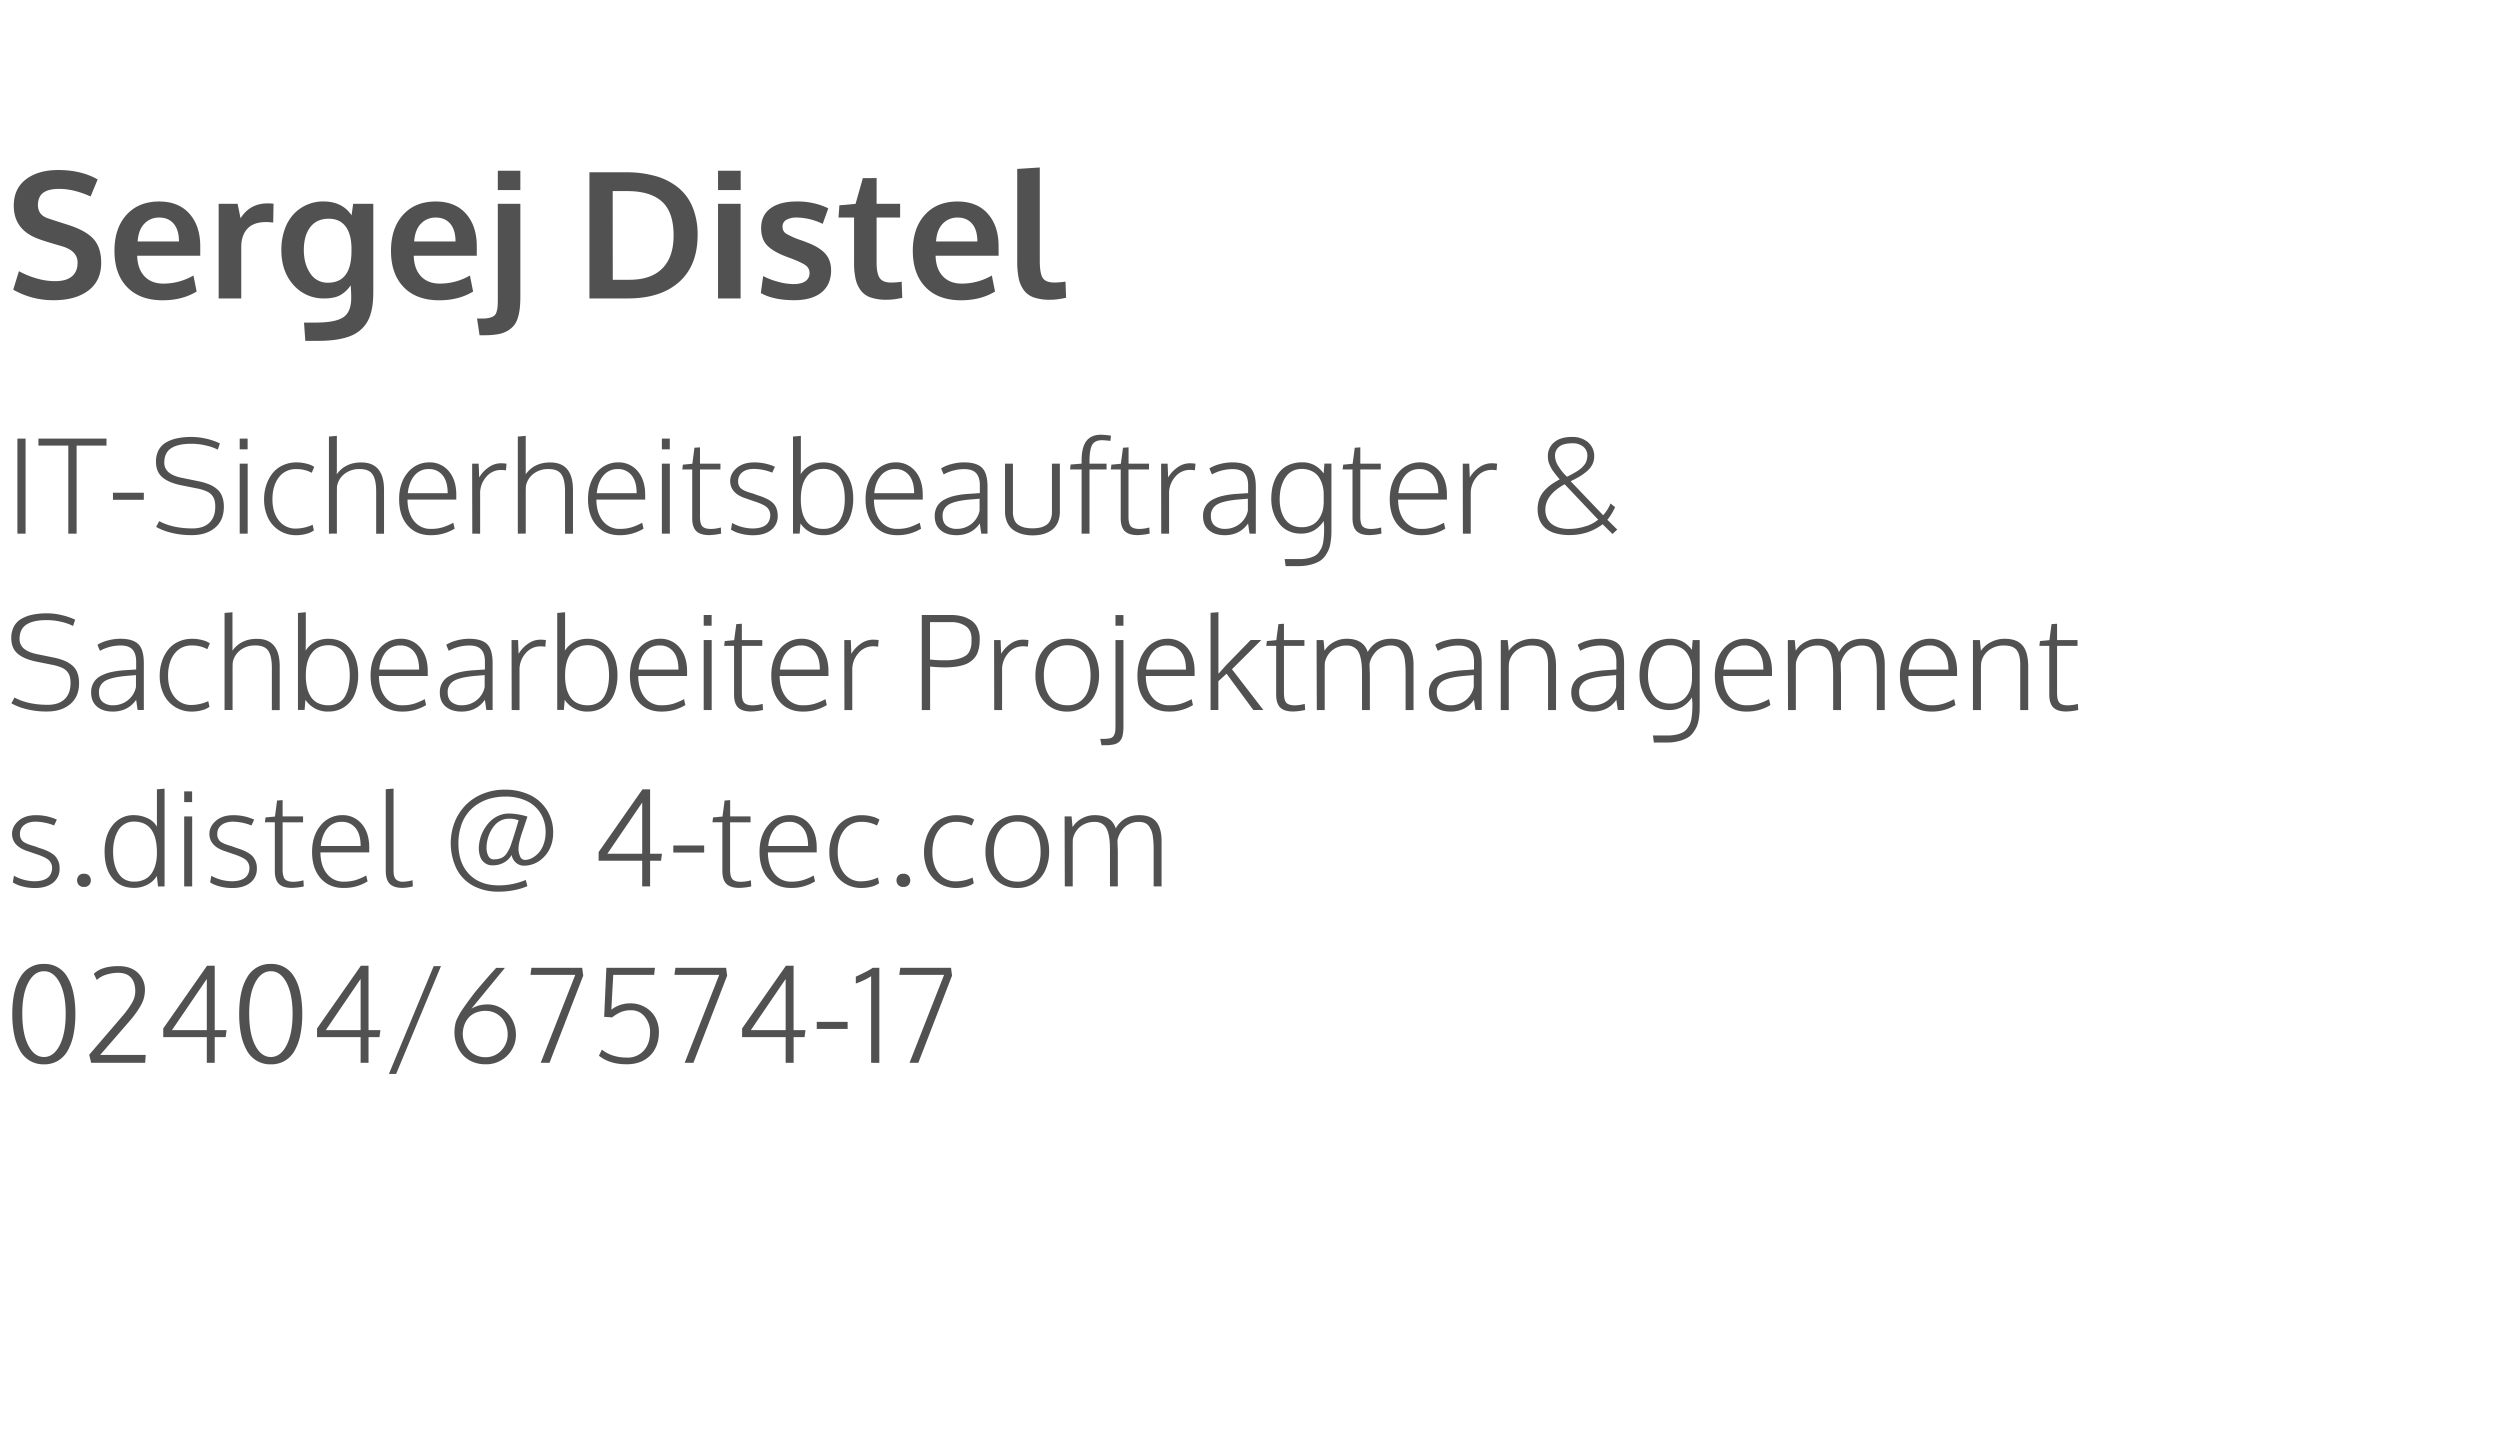 <svg id="Ebene_1" data-name="Ebene 1" xmlns="http://www.w3.org/2000/svg" viewBox="0 0 1700.79 980.79"><defs><style>.cls-1{fill:#515151;}</style></defs><title>4tec_SD_Beschreibung</title><path class="cls-1" d="M36.79,204.23A54.42,54.42,0,0,1,9,197.08l3.87-12.6a57.89,57.89,0,0,0,12,4.92,45.24,45.24,0,0,0,12.63,1.88q7.56,0,11.42-3.25t3.87-9.35q0-8.09-10.78-11.19l-4.28-1.26c-2.34-.68-4.54-1.35-6.59-2s-3.53-1.15-4.43-1.5Q9.37,156.65,9.37,140q0-11.67,8.29-18t22-6.33q15.53,0,26.78,6.39l-4.8,11.6q-11.49-5.16-21.33-5.16-7.1,0-10.7,2.49t-3.83,8.29q0,7.15,7.09,9.32c.93.35,3.24,1.11,6.91,2.29l7.15,2.28q11.77,3.87,16.84,9.61t5.07,16q0,12.24-8.67,18.83T36.79,204.23Z"/><path class="cls-1" d="M110.68,204.29q-15.53,0-24.17-8.94t-8.64-24.7q0-15.35,8.14-24.43t22.21-9.14q13.29,0,20.65,8.32t7.36,22.09c0,.66,0,1.74,0,3.22s0,2.58,0,3.28H93.33q.24,9,5,14t13,4.95a40.62,40.62,0,0,0,20.28-5.51l2.17,10.9Q124,204.28,110.68,204.29Zm-17.05-40h28.12q0-7.84-3.57-12.07t-9.9-4.21a13.5,13.5,0,0,0-10,4.1Q94.21,156.24,93.63,164.32Z"/><path class="cls-1" d="M148.76,203.05V138.66h12.89l2,9.84Q170,138.38,182,138.37a30.12,30.12,0,0,1,4.1.23l-.24,12.83a33.28,33.28,0,0,0-4.86-.35q-8.49,0-12.68,4.51t-4.19,12.54v34.92Z"/><path class="cls-1" d="M207.71,231.88l-.88-12.42h7.79q13.55,0,18.93-3.6t5.39-13.22q0-3.91-.35-8.49a28.77,28.77,0,0,1-2.9,3.48,21.08,21.08,0,0,1-3.46,2.73,15.61,15.61,0,0,1-5,2,29.18,29.18,0,0,1-6.59.67,26.94,26.94,0,0,1-21-9.19q-8.24-9.21-8.23-23.74A41.28,41.28,0,0,1,193.71,156a29.17,29.17,0,0,1,6.21-10.46,27.31,27.31,0,0,1,20-8.49q12.94,0,19.27,9.43l1.06-7.85h13.71v59.82a72.39,72.39,0,0,1-.47,8.65,38,38,0,0,1-1.64,7.38,22.61,22.61,0,0,1-3.08,6.18A22.85,22.85,0,0,1,244,225.5a25.19,25.19,0,0,1-6.77,3.54,47.18,47.18,0,0,1-9.05,2.11,82.89,82.89,0,0,1-11.6.73Zm15.41-39.55q15.88,0,16-21.27v-2.22q-.1-9.56-4-14.77t-11.31-5.27q-8.43,0-12.77,5.77t-4.34,15.55q0,9.44,4.37,15.83A13.76,13.76,0,0,0,223.12,192.33Z"/><path class="cls-1" d="M298.82,204.29q-15.52,0-24.17-8.94T266,170.65q0-15.35,8.14-24.43t22.21-9.14q13.31,0,20.66,8.32t7.35,22.09c0,.66,0,1.74,0,3.22s0,2.58,0,3.28H281.48q.22,9,4.95,14t13,4.95a40.59,40.59,0,0,0,20.27-5.51l2.17,10.9Q312.17,204.28,298.82,204.29Zm-17.05-40H309.9q0-7.84-3.58-12.07t-9.9-4.21a13.5,13.5,0,0,0-10,4.1Q282.35,156.24,281.77,164.32Z"/><path class="cls-1" d="M326.24,228.07l-1.69-11.36h3.39a21.82,21.82,0,0,0,4.81-.44,10.23,10.23,0,0,0,3.1-1.23,4.64,4.64,0,0,0,1.82-2.43,15.74,15.74,0,0,0,.79-3.55,48.43,48.43,0,0,0,.21-5.07V138.66H354v62.87a77.84,77.84,0,0,1-.38,8.26,34.68,34.68,0,0,1-1.38,6.59,15,15,0,0,1-2.72,5.19,16.38,16.38,0,0,1-4.43,3.6,19.81,19.81,0,0,1-6.5,2.23,51.7,51.7,0,0,1-8.91.67Zm12.43-98.78V116.16H354v13.13Z"/><path class="cls-1" d="M401,203.05V117.21H425.8A72.43,72.43,0,0,1,446,119.79a43,43,0,0,1,15.32,7.77,33.44,33.44,0,0,1,9.85,13.36,48.6,48.6,0,0,1,3.43,18.89q0,20.81-12.54,32t-34.75,11.22Zm15.88-12.71H428.2q14.7,0,22.38-7.71t7.68-22.47q0-15.81-7.91-23T426.5,130h-9.67Z"/><path class="cls-1" d="M488.49,129.29V116.16H503.9v13.13Zm0,73.76V138.66h15.35v64.39Z"/><path class="cls-1" d="M540.4,204.23q-14.24,0-22.79-4.87l1.58-11.54A47.05,47.05,0,0,0,529,191.6a40.88,40.88,0,0,0,10.9,1.67q5.09,0,7.94-1.9a6.46,6.46,0,0,0,2.9-5.6,6.16,6.16,0,0,0-2.67-5.27q-2.67-1.94-10.17-4.81c-1.72-.62-2.83-1-3.34-1.23q-8.9-3.45-12.83-7.7c-2.62-2.84-3.92-6.67-3.92-11.52q0-8.79,6.35-13.47t17.73-4.69a48,48,0,0,1,21.62,4.63l-3.81,10.6A41.58,41.58,0,0,0,542.22,148a14.14,14.14,0,0,0-7.24,1.55,5.13,5.13,0,0,0-2.6,4.71A5.28,5.28,0,0,0,534.9,159a54.35,54.35,0,0,0,9.84,4.37c.16,0,.66.21,1.52.53s1.53.56,2,.76q8.84,3.23,13,7.7T565.42,184q-.06,9.68-6.56,14.94T540.4,204.23Z"/><path class="cls-1" d="M603.28,203.93a32.84,32.84,0,0,1-10.93-1.55,14.09,14.09,0,0,1-6.83-4.89,20.8,20.8,0,0,1-3.48-7.88,51.54,51.54,0,0,1-1-11.22V148H570.46l.59-8.32,11-1L587,121.2l9.37-.06v17.52h16V148h-16v30.7q0,7.32,2.11,10.43c1.41,2.07,4,3.1,7.79,3.1a47.18,47.18,0,0,0,7.15-.58l.41,11c-.08,0-.55.09-1.43.27l-2.52.47c-.8.13-1.83.26-3.08.38S604.37,203.93,603.28,203.93Z"/><path class="cls-1" d="M653.84,204.29q-15.52,0-24.17-8.94T621,170.65q0-15.35,8.14-24.43t22.21-9.14q13.3,0,20.66,8.32t7.35,22.09c0,.66,0,1.74,0,3.22s0,2.58,0,3.28H636.5q.22,9,5,14t13,4.95a40.59,40.59,0,0,0,20.27-5.51l2.17,10.9Q667.2,204.28,653.84,204.29Zm-17.05-40h28.13q0-7.84-3.58-12.07t-9.9-4.21a13.5,13.5,0,0,0-10,4.1Q637.37,156.24,636.79,164.32Z"/><path class="cls-1" d="M714.43,203.93a33.06,33.06,0,0,1-11-1.55,14.2,14.2,0,0,1-6.88-4.95,20.66,20.66,0,0,1-3.52-8.09,57.63,57.63,0,0,1-1-11.66V114.93l15.35-1v63.46q0,8.67,2.05,11.75t8,3.07a54.46,54.46,0,0,0,7.44-.64l.41,11-1.44.29c-.92.2-1.79.36-2.63.5s-1.91.27-3.2.41S715.52,203.93,714.43,203.93Z"/><path class="cls-1" d="M11.84,363.05V298.39H17.4v64.66Z"/><path class="cls-1" d="M46.47,363.05V303.17H26.14v-4.78H72.46v4.78H52.12v59.88Z"/><path class="cls-1" d="M76.85,340V335.2h21V340Z"/><path class="cls-1" d="M130.52,364.05A55.09,55.09,0,0,1,116,362.32a40.13,40.13,0,0,1-9.78-3.83l2.08-3.95q9.18,4.95,22.69,4.95,7.42,0,11.45-3.87t4-10.9a17.15,17.15,0,0,0-.48-4.39,9.25,9.25,0,0,0-1.78-3.41,9.9,9.9,0,0,0-3.8-2.74,31.16,31.16,0,0,0-6.37-1.89l-10.43-2.09q-8.73-1.74-13.1-5.47c-2.91-2.5-4.37-6-4.37-10.65a16.37,16.37,0,0,1,1.74-7.76,13.23,13.23,0,0,1,5-5.24,25.14,25.14,0,0,1,7.6-2.88,46.47,46.47,0,0,1,9.85-.94,46.34,46.34,0,0,1,19.29,4.39l-1.43,4.26a32.94,32.94,0,0,0-7.59-2.72,42,42,0,0,0-10.4-1.28q-9.18,0-13.78,3.06t-4.61,9.67a8.28,8.28,0,0,0,2.92,6.63q2.91,2.5,8.6,3.72L135,327.38a40.82,40.82,0,0,1,7.36,2.17,19.85,19.85,0,0,1,5.35,3.26,12.06,12.06,0,0,1,3.45,5,19.79,19.79,0,0,1,1.13,7.07q0,9.12-6,14.16T130.52,364.05Z"/><path class="cls-1" d="M163.07,305.69v-7.3h5.39v7.3Zm0,57.36V315.43h5.43v47.62Z"/><path class="cls-1" d="M201.7,364.1a21.12,21.12,0,0,1-12-3.39,20.76,20.76,0,0,1-7.56-8.85,29,29,0,0,1-2.48-12.14,30.71,30.71,0,0,1,1.48-9.65,26,26,0,0,1,4.19-8,19,19,0,0,1,7-5.49,22,22,0,0,1,9.54-2,26.3,26.3,0,0,1,6.84.91,14.79,14.79,0,0,1,5.06,2.17l-1.69,4a21.29,21.29,0,0,0-10.6-2.52,14.09,14.09,0,0,0-11.78,5.63q-4.35,5.63-4.35,14.93,0,8.91,4.33,14.4a14.18,14.18,0,0,0,11.8,5.5A28.24,28.24,0,0,0,212.7,357l.82,3.87a15,15,0,0,1-5.3,2.37A25.54,25.54,0,0,1,201.7,364.1Z"/><path class="cls-1" d="M223.78,363.05V297l5.39-.48v24a2.15,2.15,0,0,1,0,.39,2.42,2.42,0,0,0-.05.48c0,.29,0,.72-.06,1.3q5.82-8.08,16.68-8.08,15.53,0,15.52,18.73v29.76h-5.35V334.33q0-8-2.47-11.62t-8.74-3.59a16.08,16.08,0,0,0-10.34,3.28,13.69,13.69,0,0,0-5.09,8.45c-.05,1.16-.08,2.89-.08,5.17v27Z"/><path class="cls-1" d="M293,364.1q-9.87,0-15.67-6.61t-5.8-17.9q0-10.9,5.67-17.86a18.65,18.65,0,0,1,14.67-7.17,16.8,16.8,0,0,1,13.47,6q5.08,6,5.08,16.08c0,.26,0,.79,0,1.59s0,1.35,0,1.67H277.23q.09,9.18,4.43,14.54a14,14,0,0,0,11.48,5.37,27,27,0,0,0,8.08-1.09,41.47,41.47,0,0,0,7.17-3.09l.91,4.05A30.53,30.53,0,0,1,293,364.1Zm-15.56-28.55h27.12q0-8-3.44-12.19a11.46,11.46,0,0,0-9.43-4.24,12.14,12.14,0,0,0-9.82,4.52Q278.15,328.16,277.45,335.55Z"/><path class="cls-1" d="M321.3,363.05q-.09-41.93-.09-47.62h4.43l.35,9.38a22,22,0,0,1,6.52-6.95,14.41,14.41,0,0,1,8.26-2.69,26.41,26.41,0,0,1,3.82.3L344.2,320a19.43,19.43,0,0,0-3.3-.27,12.9,12.9,0,0,0-10.15,4.76,16.71,16.71,0,0,0-4.11,11.28v27.33Z"/><path class="cls-1" d="M352.28,363.05V297l5.39-.48v24a2.15,2.15,0,0,1,0,.39,2.42,2.42,0,0,0,0,.48c0,.29,0,.72-.06,1.3q5.82-8.08,16.69-8.08,15.51,0,15.51,18.73v29.76H384.4V334.33q0-8-2.48-11.62t-8.74-3.59a16.08,16.08,0,0,0-10.34,3.28,13.63,13.63,0,0,0-5.08,8.45c-.06,1.16-.09,2.89-.09,5.17v27Z"/><path class="cls-1" d="M421.51,364.1q-9.87,0-15.67-6.61t-5.8-17.9q0-10.9,5.67-17.86a18.65,18.65,0,0,1,14.67-7.17,16.8,16.8,0,0,1,13.47,6q5.08,6,5.08,16.08c0,.26,0,.79,0,1.59s0,1.35,0,1.67H405.73q.09,9.18,4.44,14.54a14,14,0,0,0,11.47,5.37,27,27,0,0,0,8.08-1.09,41.47,41.47,0,0,0,7.17-3.09l.91,4.05A30.51,30.51,0,0,1,421.51,364.1ZM406,335.55h27.12q0-8-3.44-12.19a11.45,11.45,0,0,0-9.43-4.24,12.14,12.14,0,0,0-9.82,4.52Q406.65,328.16,406,335.55Z"/><path class="cls-1" d="M450.28,305.69v-7.3h5.39v7.3Zm0,57.36V315.43h5.43v47.62Z"/><path class="cls-1" d="M482.48,364.05q-6,0-8.78-2.71t-2.78-8.85V319.38h-6.74l.39-3.26,6.44-.61,1.43-10.91,3.78-.26v11.09h13.91v3.95H476.22v32q0,5.06,1.65,6.76t5.83,1.72a28.41,28.41,0,0,0,6.69-1l.21,4.17A44.41,44.41,0,0,1,482.48,364.05Z"/><path class="cls-1" d="M512.33,364.14a32,32,0,0,1-8.64-1.13,22.48,22.48,0,0,1-6.39-2.69l.78-4.52a29.74,29.74,0,0,0,13.73,3.73q11.77,0,12.21-8.73a7.28,7.28,0,0,0-2.36-5.74q-2.37-2.08-9.5-4.34L508,339.28q-11.17-3.39-11.25-12,0-5,4.41-8.85t11.93-3.84a34.2,34.2,0,0,1,14.12,2.95l-1.83,4A35.41,35.41,0,0,0,513,319c-3.37,0-6,.75-7.94,2.26a7.34,7.34,0,0,0-2.89,6.08,6.34,6.34,0,0,0,1.89,4.94c1.27,1.14,3.76,2.23,7.5,3.28.41.11,1.15.37,2.24.78l1.8.65q7.51,2.31,10.5,5.45t3,8.59a11.75,11.75,0,0,1-4.67,9.69Q519.86,364.15,512.33,364.14Z"/><path class="cls-1" d="M560,364.1a18.06,18.06,0,0,1-15.42-8l-.57,6.9h-4.52V297l5.35-.48v16c0,4.9,0,8.28-.13,10.13a16.67,16.67,0,0,1,6.75-6.08,19.21,19.21,0,0,1,8.54-2q9.64,0,15.06,6.88t5.41,17.76A34.19,34.19,0,0,1,578.19,352,18.73,18.73,0,0,1,560,364.1Zm.26-4.3a13.49,13.49,0,0,0,6.93-1.72,11.72,11.72,0,0,0,4.52-4.69A24,24,0,0,0,574,347a36.71,36.71,0,0,0,.71-7.49,41.44,41.44,0,0,0-.41-6.06,24.78,24.78,0,0,0-1.48-5.57,16.81,16.81,0,0,0-2.65-4.63,11.46,11.46,0,0,0-4.13-3.08,13.68,13.68,0,0,0-5.8-1.17q-7.51,0-11.49,5.41t-3.93,15.36a35.89,35.89,0,0,0,.84,8.15,19.46,19.46,0,0,0,2.65,6.3,11.94,11.94,0,0,0,4.81,4.17A16.15,16.15,0,0,0,560.22,359.8Z"/><path class="cls-1" d="M610.33,364.1q-9.87,0-15.67-6.61t-5.8-17.9q0-10.9,5.67-17.86a18.65,18.65,0,0,1,14.67-7.17,16.8,16.8,0,0,1,13.47,6q5.08,6,5.09,16.08,0,.39,0,1.59c0,.8,0,1.35,0,1.67H594.55q.09,9.18,4.44,14.54a14,14,0,0,0,11.47,5.37,27,27,0,0,0,8.08-1.09,41.47,41.47,0,0,0,7.17-3.09l.92,4.05A30.57,30.57,0,0,1,610.33,364.1Zm-15.56-28.55h27.12q0-8-3.43-12.19a11.48,11.48,0,0,0-9.43-4.24,12.16,12.16,0,0,0-9.83,4.52Q595.47,328.16,594.77,335.55Z"/><path class="cls-1" d="M650.7,364.1q-6.74,0-10.78-3.39t-4-9.69a12.71,12.71,0,0,1,1.61-6.5,12.15,12.15,0,0,1,4.67-4.48,27.85,27.85,0,0,1,7-2.67,57.86,57.86,0,0,1,9.15-1.35c3.7-.23,6.46-.42,8.25-.56v-5.3q0-5.48-2.5-8.24c-1.66-1.84-4.34-2.76-8-2.76a28.93,28.93,0,0,0-14.13,3.61c-.11-.29-.38-.92-.8-1.89s-.72-1.72-.89-2.24a24.91,24.91,0,0,1,7-2.91,32.61,32.61,0,0,1,8.52-1.17q8.55,0,12.29,3.67t3.74,13v31.81h-4.21c-.15-.66-.36-2-.63-3.95s-.42-3-.42-3Q661,364.1,650.7,364.1Zm.17-4.3a15.91,15.91,0,0,0,9.89-3.29,15.33,15.33,0,0,0,5.67-9.1v-8.13l-6.3.53q-10.61.94-14.73,3.47a8.52,8.52,0,0,0-4.13,7.82q0,4.35,2.63,6.52A10.59,10.59,0,0,0,650.87,359.8Z"/><path class="cls-1" d="M702.5,364.23a26.74,26.74,0,0,1-6.93-.85,19.92,19.92,0,0,1-5.93-2.65,12.28,12.28,0,0,1-4.33-5.11,17.88,17.88,0,0,1-1.58-7.78V315.43h5.39V348a14,14,0,0,0,1,5.73,7.52,7.52,0,0,0,3,3.54,13.24,13.24,0,0,0,4.17,1.68,24.7,24.7,0,0,0,5.17.47,23.1,23.1,0,0,0,5.13-.5,12.91,12.91,0,0,0,4.13-1.71,7.76,7.76,0,0,0,2.93-3.54,14.09,14.09,0,0,0,1-5.67V315.43h5.39v32.41a19.1,19.1,0,0,1-1,6.52,13.32,13.32,0,0,1-2.78,4.7,14.66,14.66,0,0,1-4.2,3,19.76,19.76,0,0,1-5,1.67A30.32,30.32,0,0,1,702.5,364.23Z"/><path class="cls-1" d="M735.83,363.05V319.38H728l.35-3.35,7.47-.6v-1.79q0-9.37,3.28-13.64t10.06-4.26a56.8,56.8,0,0,1,6.65.65l-.39,3.57q-4.17-.48-5.65-.48-4.95,0-6.75,3.19t-1.81,11.23v1.53h11.6v3.95h-11.6v43.67Z"/><path class="cls-1" d="M774,364.05q-6,0-8.78-2.71t-2.78-8.85V319.38h-6.74l.39-3.26,6.44-.61L764,304.6l3.78-.26v11.09h13.91v3.95H767.73v32q0,5.06,1.65,6.76t5.83,1.72a28.41,28.41,0,0,0,6.69-1l.21,4.17A44.41,44.41,0,0,1,774,364.05Z"/><path class="cls-1" d="M790,363.05q-.07-41.93-.08-47.62h4.43l.35,9.38a22,22,0,0,1,6.52-6.95,14.38,14.38,0,0,1,8.25-2.69,26.54,26.54,0,0,1,3.83.3l-.39,4.48a19.55,19.55,0,0,0-3.31-.27,12.88,12.88,0,0,0-10.14,4.76,16.71,16.71,0,0,0-4.11,11.28v27.33Z"/><path class="cls-1" d="M833.22,364.1q-6.74,0-10.78-3.39t-4-9.69a12.71,12.71,0,0,1,1.61-6.5,12.15,12.15,0,0,1,4.67-4.48,27.85,27.85,0,0,1,7-2.67,57.86,57.86,0,0,1,9.15-1.35c3.7-.23,6.46-.42,8.25-.56v-5.3q0-5.48-2.5-8.24c-1.66-1.84-4.34-2.76-8-2.76a28.93,28.93,0,0,0-14.13,3.61c-.11-.29-.38-.92-.8-1.89s-.72-1.72-.89-2.24a24.91,24.91,0,0,1,7-2.91,32.59,32.59,0,0,1,8.51-1.17q8.57,0,12.3,3.67t3.74,13v31.81h-4.22c-.14-.66-.35-2-.62-3.95s-.42-3-.42-3Q843.47,364.1,833.22,364.1Zm.17-4.3a15.91,15.91,0,0,0,9.89-3.29,15.33,15.33,0,0,0,5.67-9.1v-8.13l-6.3.53q-10.6.94-14.73,3.47a8.52,8.52,0,0,0-4.13,7.82q0,4.35,2.63,6.52A10.59,10.59,0,0,0,833.39,359.8Z"/><path class="cls-1" d="M874.64,385.17l-.66-4.82h10.09a26.14,26.14,0,0,0,5.91-.59,17.23,17.23,0,0,0,4.32-1.52,9,9,0,0,0,3-2.6,16.41,16.41,0,0,0,1.93-3.33A17.39,17.39,0,0,0,900.3,368a48.08,48.08,0,0,0,.45-4.82c.06-1.47.09-3.31.09-5.54,0,.32,0,.24-.09-.22l-.21-3a20.56,20.56,0,0,1-6.48,6.37,17.48,17.48,0,0,1-9.13,2.23,19.14,19.14,0,0,1-7.75-1.52,16.7,16.7,0,0,1-5.74-3.95,23.33,23.33,0,0,1-3.76-5.56,27,27,0,0,1-2.17-6.24,30.18,30.18,0,0,1-.65-6.15,40.6,40.6,0,0,1,.63-7.28,27.37,27.37,0,0,1,2.19-6.76,21.3,21.3,0,0,1,3.91-5.71,17,17,0,0,1,6-3.87,22.68,22.68,0,0,1,8.35-1.45,17.37,17.37,0,0,1,8.06,1.8,19.56,19.56,0,0,1,6.5,5.76l.52-6.69h4.78v44.15c0,1.91,0,3.45-.07,4.63a42.89,42.89,0,0,1-.52,4.78,21.09,21.09,0,0,1-1.26,4.95,23,23,0,0,1-2.45,4.28,12.6,12.6,0,0,1-4,3.7,24.9,24.9,0,0,1-5.95,2.3,32.79,32.79,0,0,1-8.24.95Zm11-26.5a15.2,15.2,0,0,0,5.74-1A12.19,12.19,0,0,0,895.6,355a15.54,15.54,0,0,0,2.83-3.93,18,18,0,0,0,1.63-4.67,25.49,25.49,0,0,0,.48-5v-4.95a24,24,0,0,0-.83-6.39,18.73,18.73,0,0,0-2.54-5.54,11.86,11.86,0,0,0-4.72-4,15.46,15.46,0,0,0-7-1.48,13.19,13.19,0,0,0-5.8,1.24,11.93,11.93,0,0,0-4.24,3.28,19,19,0,0,0-2.78,4.78,25.45,25.45,0,0,0-1.59,5.58,37.46,37.46,0,0,0-.45,5.85,31,31,0,0,0,.41,5.15,23.3,23.3,0,0,0,1.48,5.06,16.05,16.05,0,0,0,2.71,4.45,12.26,12.26,0,0,0,4.33,3.09A14.63,14.63,0,0,0,885.63,358.67Z"/><path class="cls-1" d="M931.69,364.05c-4,0-6.92-.9-8.77-2.71s-2.79-4.76-2.79-8.85V319.38H913.4l.39-3.26,6.43-.61,1.44-10.91,3.78-.26v11.09h13.9v3.95h-13.9v32q0,5.06,1.65,6.76t5.82,1.72a28.27,28.27,0,0,0,6.69-1l.22,4.17A44.4,44.4,0,0,1,931.69,364.05Z"/><path class="cls-1" d="M966.94,364.1q-9.87,0-15.67-6.61t-5.8-17.9q0-10.9,5.67-17.86a18.65,18.65,0,0,1,14.67-7.17,16.8,16.8,0,0,1,13.47,6q5.09,6,5.08,16.08c0,.26,0,.79,0,1.59s0,1.35,0,1.67H951.16q.09,9.18,4.44,14.54a14,14,0,0,0,11.47,5.37,27,27,0,0,0,8.08-1.09,41.47,41.47,0,0,0,7.17-3.09l.91,4.05A30.53,30.53,0,0,1,966.94,364.1Zm-15.56-28.55H978.5q0-8-3.44-12.19a11.45,11.45,0,0,0-9.43-4.24,12.14,12.14,0,0,0-9.82,4.52Q952.08,328.16,951.38,335.55Z"/><path class="cls-1" d="M995.23,363.05q-.09-41.93-.09-47.62h4.43l.35,9.38a22,22,0,0,1,6.52-6.95,14.43,14.43,0,0,1,8.26-2.69,26.41,26.41,0,0,1,3.82.3l-.39,4.48a19.34,19.34,0,0,0-3.3-.27,12.9,12.9,0,0,0-10.15,4.76,16.71,16.71,0,0,0-4.11,11.28v27.33Z"/><path class="cls-1" d="M1067.67,364a33.21,33.21,0,0,1-10.06-1.37,16.76,16.76,0,0,1-6.76-3.8,15,15,0,0,1-3.62-5.5,19.14,19.14,0,0,1-1.16-6.8,20.67,20.67,0,0,1,1-6.63,17.28,17.28,0,0,1,3.07-5.47,26.8,26.8,0,0,1,4.67-4.41,47.36,47.36,0,0,1,6.28-3.87c-1.07-1.27-1.85-2.22-2.35-2.85s-1.12-1.45-1.89-2.47a16.9,16.9,0,0,1-1.65-2.57c-.33-.68-.7-1.48-1.11-2.39a11,11,0,0,1-.82-2.71,17.18,17.18,0,0,1-.22-2.83,11.83,11.83,0,0,1,4.28-9.43q4.28-3.65,12.06-3.65a16.5,16.5,0,0,1,10.89,3.56,12.17,12.17,0,0,1,4.28,9.87,11.62,11.62,0,0,1-1.16,5.1,14.18,14.18,0,0,1-3.41,4.46,33.3,33.3,0,0,1-5,3.71,61.74,61.74,0,0,1-6.46,3.42l22.12,23.16a27.12,27.12,0,0,0,5-8l3.12,2.47a37.21,37.21,0,0,1-5.25,8.61l6.73,6.69-3.26,3-6.69-6.65a37.38,37.38,0,0,1-10.1,5.41A38,38,0,0,1,1067.67,364Zm-.52-4.17a38,38,0,0,0,11.3-1.72,23.76,23.76,0,0,0,8.82-4.58l-22.81-24.08q-13.12,7.17-13.13,17.25a13.36,13.36,0,0,0,1.28,6,10.62,10.62,0,0,0,3.52,4.11,17,17,0,0,0,5,2.28A22.62,22.62,0,0,0,1067.15,359.84Zm-1.09-35.51,2.42-1.21c.56-.29,1.31-.7,2.23-1.22s1.66-1,2.18-1.3,1.15-.79,1.89-1.33a12.35,12.35,0,0,0,1.74-1.48c.41-.44.87-1,1.36-1.58a7,7,0,0,0,1.11-1.81,12.32,12.32,0,0,0,.63-2,9.38,9.38,0,0,0,.26-2.26,7.55,7.55,0,0,0-2.87-6.33,11.16,11.16,0,0,0-7.08-2.23q-6.39,0-9.21,2.34a7.81,7.81,0,0,0-2.83,6.35,13.76,13.76,0,0,0,2.53,7.23A32.36,32.36,0,0,0,1066.06,324.33Z"/><path class="cls-1" d="M32.05,484.05a55.17,55.17,0,0,1-14.52-1.73,40.47,40.47,0,0,1-9.78-3.83l2.09-3.95q9.16,4.95,22.68,4.95,7.44,0,11.46-3.87c2.67-2.57,4-6.21,4-10.9a17.15,17.15,0,0,0-.48-4.39,9.4,9.4,0,0,0-1.78-3.41,9.87,9.87,0,0,0-3.81-2.74,31,31,0,0,0-6.36-1.89L25.14,450.2q-8.75-1.74-13.11-5.47c-2.91-2.5-4.36-6-4.36-10.65a16.37,16.37,0,0,1,1.74-7.76,13.2,13.2,0,0,1,5-5.24A25.2,25.2,0,0,1,22,418.2a46.3,46.3,0,0,1,9.84-.94,42.72,42.72,0,0,1,10.71,1.35,43,43,0,0,1,8.59,3l-1.44,4.26a32.83,32.83,0,0,0-7.58-2.72,42.17,42.17,0,0,0-10.41-1.28q-9.16,0-13.77,3.06t-4.61,9.67a8.3,8.3,0,0,0,2.91,6.63q2.91,2.5,8.61,3.72l11.64,2.39a41,41,0,0,1,7.37,2.17,20,20,0,0,1,5.34,3.26,12.18,12.18,0,0,1,3.46,5,20,20,0,0,1,1.13,7.07q0,9.12-6,14.16T32.05,484.05Z"/><path class="cls-1" d="M76.76,484.1Q70,484.1,66,480.71t-4-9.69a12.71,12.71,0,0,1,1.61-6.5A12.15,12.15,0,0,1,68.22,460a28,28,0,0,1,7-2.67A57.86,57.86,0,0,1,84.37,456q5.56-.34,8.26-.56v-5.3c0-3.65-.84-6.4-2.5-8.24s-4.34-2.76-8-2.76A28.89,28.89,0,0,0,68,442.77l-.81-1.89c-.42-1-.72-1.72-.89-2.24a25,25,0,0,1,7-2.91,32.72,32.72,0,0,1,8.52-1.17c5.71,0,9.8,1.22,12.3,3.67s3.73,6.79,3.73,13v31.81H93.67c-.15-.66-.36-2-.63-3.95s-.41-3-.41-3Q87,484.1,76.76,484.1Zm.18-4.3a15.88,15.88,0,0,0,9.88-3.29,15.29,15.29,0,0,0,5.68-9.1v-8.13l-6.31.53q-10.6.94-14.73,3.47a8.52,8.52,0,0,0-4.13,7.82q0,4.35,2.63,6.52A10.62,10.62,0,0,0,76.94,479.8Z"/><path class="cls-1" d="M130.69,484.1a21.12,21.12,0,0,1-12-3.39,20.76,20.76,0,0,1-7.56-8.85,29,29,0,0,1-2.48-12.14,30.71,30.71,0,0,1,1.48-9.65,26,26,0,0,1,4.19-8,19,19,0,0,1,7-5.49,22,22,0,0,1,9.54-2,26.25,26.25,0,0,1,6.84.91,14.79,14.79,0,0,1,5.06,2.17l-1.69,4a21.26,21.26,0,0,0-10.6-2.52,14.1,14.1,0,0,0-11.78,5.63q-4.35,5.63-4.35,14.93,0,8.91,4.33,14.4a14.18,14.18,0,0,0,11.8,5.5A28.24,28.24,0,0,0,141.69,477l.82,3.87a15,15,0,0,1-5.3,2.37A25.54,25.54,0,0,1,130.69,484.1Z"/><path class="cls-1" d="M152.77,483.05V417l5.39-.48v24a2.15,2.15,0,0,1,0,.39,2.42,2.42,0,0,0,0,.48c0,.29,0,.72-.06,1.3q5.82-8.08,16.69-8.08,15.51,0,15.51,18.73v29.76h-5.35V454.33q0-8-2.47-11.62t-8.74-3.59a16.08,16.08,0,0,0-10.34,3.28,13.63,13.63,0,0,0-5.08,8.45c-.06,1.16-.09,2.89-.09,5.17v27Z"/><path class="cls-1" d="M223.21,484.1a18.06,18.06,0,0,1-15.42-8l-.57,6.9H202.7V417l5.35-.48v16c0,4.9-.05,8.28-.13,10.13a16.67,16.67,0,0,1,6.75-6.08,19.21,19.21,0,0,1,8.54-2q9.66,0,15.06,6.88t5.41,17.76A34,34,0,0,1,241.44,472a18.73,18.73,0,0,1-18.23,12.06Zm.26-4.3a13.56,13.56,0,0,0,6.94-1.72,11.85,11.85,0,0,0,4.52-4.69,24.31,24.31,0,0,0,2.3-6.44,36.69,36.69,0,0,0,.72-7.49,41.39,41.39,0,0,0-.42-6.06,24.75,24.75,0,0,0-1.47-5.57,16.83,16.83,0,0,0-2.66-4.63,11.51,11.51,0,0,0-4.12-3.08,13.76,13.76,0,0,0-5.81-1.17Q216,439,212,444.36t-3.93,15.36a35.3,35.3,0,0,0,.85,8.15,19,19,0,0,0,2.65,6.3,11.85,11.85,0,0,0,4.8,4.17A16.15,16.15,0,0,0,223.47,479.8Z"/><path class="cls-1" d="M273.58,484.1q-9.87,0-15.67-6.61t-5.8-17.9q0-10.9,5.67-17.86a18.65,18.65,0,0,1,14.67-7.17,16.8,16.8,0,0,1,13.47,6q5.08,6,5.09,16.08c0,.26,0,.79,0,1.59s0,1.35,0,1.67H257.81q.07,9.18,4.43,14.54a14,14,0,0,0,11.47,5.37,27,27,0,0,0,8.08-1.09,41.47,41.47,0,0,0,7.17-3.09l.92,4.05A30.54,30.54,0,0,1,273.58,484.1ZM258,455.55h27.12q0-8-3.43-12.19a11.48,11.48,0,0,0-9.43-4.24,12.12,12.12,0,0,0-9.82,4.52C260,446.65,258.49,450.62,258,455.55Z"/><path class="cls-1" d="M314,484.1q-6.74,0-10.78-3.39t-4-9.69a12.71,12.71,0,0,1,1.61-6.5,12.15,12.15,0,0,1,4.67-4.48,28,28,0,0,1,7-2.67,57.86,57.86,0,0,1,9.15-1.35q5.56-.34,8.25-.56v-5.3q0-5.48-2.49-8.24t-8-2.76a29,29,0,0,0-14.13,3.61c-.11-.29-.38-.92-.8-1.89s-.72-1.72-.89-2.24a24.91,24.91,0,0,1,7-2.91,32.72,32.72,0,0,1,8.52-1.17q8.55,0,12.29,3.67t3.74,13v31.81h-4.21c-.15-.66-.36-2-.63-3.95s-.42-3-.42-3Q324.21,484.1,314,484.1Zm.18-4.3a15.91,15.91,0,0,0,9.88-3.29,15.24,15.24,0,0,0,5.67-9.1v-8.13l-6.3.53q-10.61.94-14.73,3.47a8.52,8.52,0,0,0-4.13,7.82q0,4.35,2.63,6.52A10.6,10.6,0,0,0,314.13,479.8Z"/><path class="cls-1" d="M348.11,483.05q-.09-41.93-.09-47.62h4.44l.34,9.38a22,22,0,0,1,6.52-6.95,14.43,14.43,0,0,1,8.26-2.69,26.3,26.3,0,0,1,3.82.3L371,440a19.34,19.34,0,0,0-3.3-.27,12.9,12.9,0,0,0-10.15,4.76,16.71,16.71,0,0,0-4.11,11.28v27.33Z"/><path class="cls-1" d="M399.61,484.1a18.07,18.07,0,0,1-15.43-8l-.57,6.9h-4.52V417l5.35-.48v16q0,7.35-.13,10.13a16.69,16.69,0,0,1,6.76-6.08,19.15,19.15,0,0,1,8.54-2q9.64,0,15.05,6.88t5.41,17.76A34.2,34.2,0,0,1,417.84,472a18.76,18.76,0,0,1-18.23,12.06Zm.26-4.3a13.54,13.54,0,0,0,6.93-1.72,11.85,11.85,0,0,0,4.52-4.69,24,24,0,0,0,2.3-6.44,36.69,36.69,0,0,0,.72-7.49,41.39,41.39,0,0,0-.42-6.06,24.75,24.75,0,0,0-1.47-5.57,17.07,17.07,0,0,0-2.65-4.63,11.63,11.63,0,0,0-4.13-3.08,13.75,13.75,0,0,0-5.8-1.17q-7.53,0-11.5,5.41t-3.93,15.36a35.3,35.3,0,0,0,.85,8.15,19.24,19.24,0,0,0,2.65,6.3,11.85,11.85,0,0,0,4.8,4.17A16.17,16.17,0,0,0,399.87,479.8Z"/><path class="cls-1" d="M450,484.1q-9.86,0-15.66-6.61t-5.81-17.9q0-10.9,5.68-17.86a18.65,18.65,0,0,1,14.66-7.17,16.8,16.8,0,0,1,13.47,6q5.08,6,5.09,16.08c0,.26,0,.79,0,1.59s0,1.35,0,1.67H434.2q.09,9.18,4.43,14.54a14,14,0,0,0,11.47,5.37,27.07,27.07,0,0,0,8.09-1.09,42.14,42.14,0,0,0,7.17-3.09l.91,4.05A30.54,30.54,0,0,1,450,484.1Zm-15.55-28.55h27.11q0-8-3.43-12.19a11.46,11.46,0,0,0-9.43-4.24,12.12,12.12,0,0,0-9.82,4.52Q435.12,448.16,434.42,455.55Z"/><path class="cls-1" d="M478.74,425.69v-7.3h5.39v7.3Zm0,57.36V435.43h5.43v47.62Z"/><path class="cls-1" d="M510.94,484.05c-4,0-6.92-.9-8.78-2.71s-2.78-4.76-2.78-8.85V439.38h-6.73l.39-3.26,6.43-.61,1.43-10.91,3.79-.26v11.09h13.9v3.95h-13.9v32c0,3.37.54,5.62,1.65,6.76s3,1.72,5.82,1.72a28.27,28.27,0,0,0,6.69-1l.22,4.17A44.6,44.6,0,0,1,510.94,484.05Z"/><path class="cls-1" d="M546.19,484.1q-9.87,0-15.67-6.61t-5.8-17.9q0-10.9,5.67-17.86a18.65,18.65,0,0,1,14.67-7.17,16.8,16.8,0,0,1,13.47,6q5.09,6,5.08,16.08c0,.26,0,.79,0,1.59s0,1.35,0,1.67H530.41q.09,9.18,4.43,14.54a14,14,0,0,0,11.48,5.37,27,27,0,0,0,8.08-1.09,41.47,41.47,0,0,0,7.17-3.09l.91,4.05A30.53,30.53,0,0,1,546.19,484.1Zm-15.56-28.55h27.12q0-8-3.44-12.19a11.46,11.46,0,0,0-9.43-4.24,12.14,12.14,0,0,0-9.82,4.52Q531.33,448.16,530.63,455.55Z"/><path class="cls-1" d="M574.48,483.05q-.09-41.93-.09-47.62h4.43l.35,9.38a22,22,0,0,1,6.52-6.95,14.41,14.41,0,0,1,8.26-2.69,26.41,26.41,0,0,1,3.82.3l-.39,4.48a19.43,19.43,0,0,0-3.3-.27,12.9,12.9,0,0,0-10.15,4.76,16.71,16.71,0,0,0-4.11,11.28v27.33Z"/><path class="cls-1" d="M627.1,483.05V418.39h19.78a30.42,30.42,0,0,1,7.6.89,20.08,20.08,0,0,1,6.19,2.76A12.4,12.4,0,0,1,665,427.1a17.1,17.1,0,0,1,1.53,7.46,37.21,37.21,0,0,1-.24,4.45,23.18,23.18,0,0,1-.89,4.06,13.31,13.31,0,0,1-1.76,3.65,14.42,14.42,0,0,1-2.92,3,15.37,15.37,0,0,1-4.25,2.35,29.56,29.56,0,0,1-5.89,1.43,51.53,51.53,0,0,1-7.74.53,97.89,97.89,0,0,1-10.08-.57v29.59Zm16.26-33.85a31.58,31.58,0,0,0,8.56-1,17.13,17.13,0,0,0,5.26-2.26,7.86,7.86,0,0,0,2.65-3.56,13.53,13.53,0,0,0,1-3.69c.07-.93.11-2.24.11-3.92v-.26q0-5.68-3.87-8.47a16.76,16.76,0,0,0-10-2.78H632.71v25.42A83.2,83.2,0,0,0,643.36,449.2Z"/><path class="cls-1" d="M676.38,483.05q-.07-41.93-.08-47.62h4.43l.35,9.38a22,22,0,0,1,6.52-6.95,14.38,14.38,0,0,1,8.25-2.69,26.54,26.54,0,0,1,3.83.3l-.39,4.48a19.55,19.55,0,0,0-3.31-.27,12.88,12.88,0,0,0-10.14,4.76,16.71,16.71,0,0,0-4.11,11.28v27.33Z"/><path class="cls-1" d="M725.88,484.1a20.24,20.24,0,0,1-11.41-3.26A20.86,20.86,0,0,1,707,472a29.67,29.67,0,0,1-2.59-12.63,31.22,31.22,0,0,1,1.5-9.84,23.79,23.79,0,0,1,4.28-7.87,19.44,19.44,0,0,1,6.91-5.21,21.77,21.77,0,0,1,9.17-1.89,19.95,19.95,0,0,1,19,12.1,31,31,0,0,1,2.45,12.62A30.39,30.39,0,0,1,745.13,472a20.41,20.41,0,0,1-7.52,8.85A20.93,20.93,0,0,1,725.88,484.1Zm.39-4.3a14,14,0,0,0,8.8-2.76,15.71,15.71,0,0,0,5.22-7.28,30.75,30.75,0,0,0,1.63-10.39q0-9.21-3.91-14.82T726.1,439a14.21,14.21,0,0,0-8.89,2.8,16.13,16.13,0,0,0-5.37,7.34,29.67,29.67,0,0,0-1.69,10.41q0,8.91,4.15,14.6T726.27,479.8Z"/><path class="cls-1" d="M749.35,507l-.83-4.35h2.13a18.84,18.84,0,0,0,4.74-.46,3.65,3.65,0,0,0,2.45-1.95,7.89,7.89,0,0,0,.89-2.87c.09-.91.14-2.45.14-4.63V435.43h5.43v58.36a30.64,30.64,0,0,1-.55,6.52,8.06,8.06,0,0,1-2,4,7.78,7.78,0,0,1-3.87,2.11,28.28,28.28,0,0,1-6.36.57Zm9.52-81.31v-7.26h5.43v7.26Z"/><path class="cls-1" d="M795.28,484.1q-9.85,0-15.66-6.61t-5.81-17.9q0-10.9,5.68-17.86a18.65,18.65,0,0,1,14.66-7.17,16.8,16.8,0,0,1,13.47,6q5.08,6,5.09,16.08c0,.26,0,.79,0,1.59s0,1.35,0,1.67H779.51q.07,9.18,4.43,14.54a14,14,0,0,0,11.47,5.37,27.07,27.07,0,0,0,8.09-1.09,42.14,42.14,0,0,0,7.17-3.09l.91,4.05A30.54,30.54,0,0,1,795.28,484.1Zm-15.56-28.55h27.12q0-8-3.43-12.19a11.46,11.46,0,0,0-9.43-4.24,12.12,12.12,0,0,0-9.82,4.52Q780.43,448.16,779.72,455.55Z"/><path class="cls-1" d="M823.57,483.05V416.91l5.35-.43v41.89c.26-.32,1.19-1.35,2.78-3.08l2.69-3,16.47-16.9h7.26l-20,19.9,21.34,27.72h-6.82l-18.21-24.68-5.56,5.13v19.55Z"/><path class="cls-1" d="M879.76,484.05c-4,0-6.92-.9-8.78-2.71s-2.78-4.76-2.78-8.85V439.38h-6.73l.39-3.26,6.43-.61,1.43-10.91,3.78-.26v11.09h13.91v3.95H873.5v32q0,5.06,1.66,6.76t5.82,1.72a28.27,28.27,0,0,0,6.69-1l.22,4.17A44.6,44.6,0,0,1,879.76,484.05Z"/><path class="cls-1" d="M895.84,483.05q-.14-43.18-.13-47.62h4.7l.69,7.3a16,16,0,0,1,6.24-5.87,17.79,17.79,0,0,1,8.8-2.3q11.43,0,14.34,9,5.09-9,16-9,7.83,0,11.5,4.45t3.67,13.28v30.76h-5.39V459.76q0-3.3-.09-5.52c-.05-1.47-.19-3.08-.41-4.82a17.15,17.15,0,0,0-1-4.26A14.91,14.91,0,0,0,953,442a6.38,6.38,0,0,0-2.78-2.17,10.56,10.56,0,0,0-4-.7A13.83,13.83,0,0,0,937,442.4a17.06,17.06,0,0,0-5.28,9.1q.09,4.44.22,6.87v24.68h-5.34V458.81c0-2.47-.08-4.6-.22-6.41a33.85,33.85,0,0,0-.87-5.33,13.69,13.69,0,0,0-1.76-4.26,8.17,8.17,0,0,0-3-2.65,9.21,9.21,0,0,0-4.41-1,15.4,15.4,0,0,0-9.88,3.15,14.46,14.46,0,0,0-5.15,8.59c-.06,1.18-.09,2.88-.09,5.08v27.07Z"/><path class="cls-1" d="M986.88,484.1q-6.74,0-10.77-3.39t-4-9.69a12.71,12.71,0,0,1,1.6-6.5,12.15,12.15,0,0,1,4.67-4.48,28,28,0,0,1,7-2.67,57.86,57.86,0,0,1,9.15-1.35q5.57-.34,8.26-.56v-5.3c0-3.65-.84-6.4-2.5-8.24s-4.34-2.76-8-2.76a28.89,28.89,0,0,0-14.12,3.61q-.18-.43-.81-1.89c-.42-1-.72-1.72-.89-2.24a25,25,0,0,1,7-2.91,32.72,32.72,0,0,1,8.52-1.17c5.71,0,9.8,1.22,12.3,3.67s3.73,6.79,3.73,13v31.81h-4.21c-.15-.66-.36-2-.63-3.95s-.41-3-.41-3Q997.14,484.1,986.88,484.1Zm.18-4.3a15.88,15.88,0,0,0,9.88-3.29,15.29,15.29,0,0,0,5.68-9.1v-8.13l-6.31.53q-10.59.94-14.73,3.47a8.52,8.52,0,0,0-4.13,7.82q0,4.35,2.63,6.52A10.6,10.6,0,0,0,987.06,479.8Z"/><path class="cls-1" d="M1021,483.05V435.43h4.7l.74,7.34a17.74,17.74,0,0,1,6.88-6,20.36,20.36,0,0,1,9.32-2.19q8.22,0,12.09,4.52t3.86,14.42v29.55h-5.43v-32q-.21-6.35-2.69-9.13t-8.13-2.78a16.51,16.51,0,0,0-10.58,3.26,14,14,0,0,0-5.15,8.43c-.12,1.37-.17,2.78-.17,4.26v27.94Z"/><path class="cls-1" d="M1083.75,484.1q-6.74,0-10.78-3.39t-4-9.69a12.71,12.71,0,0,1,1.61-6.5,12.15,12.15,0,0,1,4.67-4.48,27.71,27.71,0,0,1,7-2.67,57.9,57.9,0,0,1,9.14-1.35q5.57-.34,8.26-.56v-5.3q0-5.48-2.5-8.24c-1.66-1.84-4.34-2.76-8-2.76a28.89,28.89,0,0,0-14.12,3.61c-.12-.29-.38-.92-.8-1.89s-.72-1.72-.89-2.24a24.91,24.91,0,0,1,7-2.91,32.59,32.59,0,0,1,8.51-1.17q8.57,0,12.3,3.67t3.74,13v31.81h-4.22c-.14-.66-.35-2-.63-3.95s-.41-3-.41-3Q1094,484.1,1083.75,484.1Zm.17-4.3a15.91,15.91,0,0,0,9.89-3.29,15.33,15.33,0,0,0,5.67-9.1v-8.13l-6.3.53q-10.61.94-14.73,3.47a8.5,8.5,0,0,0-4.13,7.82c0,2.9.87,5.07,2.63,6.52A10.59,10.59,0,0,0,1083.92,479.8Z"/><path class="cls-1" d="M1125.16,505.17l-.65-4.82h10.08a26.14,26.14,0,0,0,5.91-.59,17.46,17.46,0,0,0,4.33-1.52,9,9,0,0,0,3-2.6,16.41,16.41,0,0,0,1.93-3.33,17.43,17.43,0,0,0,1.06-4.28,48.28,48.28,0,0,0,.46-4.82c.06-1.47.09-3.31.09-5.54,0,.32,0,.24-.09-.22l-.22-3a20.43,20.43,0,0,1-6.47,6.37,17.5,17.5,0,0,1-9.13,2.23,19.11,19.11,0,0,1-7.75-1.52,16.6,16.6,0,0,1-5.74-3.95,23,23,0,0,1-3.76-5.56,27,27,0,0,1-2.17-6.24,29.5,29.5,0,0,1-.65-6.15,39.7,39.7,0,0,1,.63-7.28,27,27,0,0,1,2.19-6.76,21.07,21.07,0,0,1,3.91-5.71,17,17,0,0,1,6-3.87,22.62,22.62,0,0,1,8.34-1.45,17.41,17.41,0,0,1,8.07,1.8,19.54,19.54,0,0,1,6.49,5.76l.52-6.69h4.79v44.15c0,1.91,0,3.45-.07,4.63a45.44,45.44,0,0,1-.52,4.78,22.13,22.13,0,0,1-1.26,4.95,23.07,23.07,0,0,1-2.46,4.28,12.46,12.46,0,0,1-4,3.7,24.82,24.82,0,0,1-6,2.3,32.71,32.71,0,0,1-8.23.95Zm11-26.5a15.19,15.19,0,0,0,5.73-1,12.24,12.24,0,0,0,4.24-2.69A15.54,15.54,0,0,0,1149,471a18,18,0,0,0,1.62-4.67,25.49,25.49,0,0,0,.48-5v-4.95a24,24,0,0,0-.82-6.39,18.73,18.73,0,0,0-2.54-5.54,11.86,11.86,0,0,0-4.72-4,15.49,15.49,0,0,0-7-1.48,13.16,13.16,0,0,0-5.8,1.24,11.93,11.93,0,0,0-4.24,3.28,19,19,0,0,0-2.78,4.78,24.91,24.91,0,0,0-1.59,5.58,37.46,37.46,0,0,0-.45,5.85,31,31,0,0,0,.41,5.15,22.24,22.24,0,0,0,1.48,5.06,15.82,15.82,0,0,0,2.71,4.45,12.17,12.17,0,0,0,4.33,3.09A14.63,14.63,0,0,0,1136.16,478.67Z"/><path class="cls-1" d="M1188.09,484.1q-9.87,0-15.67-6.61t-5.8-17.9q0-10.9,5.67-17.86a18.65,18.65,0,0,1,14.67-7.17,16.8,16.8,0,0,1,13.47,6q5.08,6,5.08,16.08c0,.26,0,.79,0,1.59s0,1.35,0,1.67h-33.16q.09,9.18,4.44,14.54a14,14,0,0,0,11.47,5.37,27,27,0,0,0,8.08-1.09,41.47,41.47,0,0,0,7.17-3.09l.91,4.05A30.51,30.51,0,0,1,1188.09,484.1Zm-15.56-28.55h27.12q0-8-3.44-12.19a11.45,11.45,0,0,0-9.43-4.24,12.15,12.15,0,0,0-9.82,4.52Q1173.22,448.16,1172.53,455.55Z"/><path class="cls-1" d="M1216.42,483.05q-.14-43.18-.13-47.62h4.7l.69,7.3a16,16,0,0,1,6.24-5.87,17.79,17.79,0,0,1,8.8-2.3q11.43,0,14.34,9,5.09-9,16-9,7.83,0,11.5,4.45t3.67,13.28v30.76h-5.39V459.76q0-3.3-.09-5.52c0-1.47-.19-3.08-.41-4.82a17.15,17.15,0,0,0-1-4.26,14.91,14.91,0,0,0-1.76-3.13,6.38,6.38,0,0,0-2.78-2.17,10.56,10.56,0,0,0-4-.7,13.83,13.83,0,0,0-9.28,3.24,17.06,17.06,0,0,0-5.28,9.1q.09,4.44.22,6.87v24.68h-5.34V458.81c0-2.47-.08-4.6-.22-6.41a33.85,33.85,0,0,0-.87-5.33,13.69,13.69,0,0,0-1.76-4.26,8.17,8.17,0,0,0-3-2.65,9.21,9.21,0,0,0-4.41-1,15.4,15.4,0,0,0-9.88,3.15,14.46,14.46,0,0,0-5.15,8.59c-.06,1.18-.09,2.88-.09,5.08v27.07Z"/><path class="cls-1" d="M1314,484.1q-9.87,0-15.67-6.61t-5.8-17.9q0-10.9,5.67-17.86a18.65,18.65,0,0,1,14.67-7.17,16.8,16.8,0,0,1,13.47,6q5.09,6,5.08,16.08c0,.26,0,.79,0,1.59s0,1.35,0,1.67h-33.16q.09,9.18,4.43,14.54a14,14,0,0,0,11.48,5.37,27,27,0,0,0,8.08-1.09,41.47,41.47,0,0,0,7.17-3.09l.91,4.05A30.53,30.53,0,0,1,1314,484.1Zm-15.56-28.55h27.11q0-8-3.43-12.19a11.46,11.46,0,0,0-9.43-4.24,12.14,12.14,0,0,0-9.82,4.52Q1299.17,448.16,1298.47,455.55Z"/><path class="cls-1" d="M1342.23,483.05V435.43h4.69l.74,7.34a17.84,17.84,0,0,1,6.89-6,20.33,20.33,0,0,1,9.32-2.19q8.22,0,12.08,4.52t3.87,14.42v29.55h-5.43v-32q-.23-6.35-2.7-9.13t-8.12-2.78a16.54,16.54,0,0,0-10.59,3.26,14.06,14.06,0,0,0-5.15,8.43c-.11,1.37-.17,2.78-.17,4.26v27.94Z"/><path class="cls-1" d="M1405.72,484.05q-6,0-8.78-2.71t-2.78-8.85V439.38h-6.74l.4-3.26,6.43-.61,1.43-10.91,3.78-.26v11.09h13.91v3.95h-13.91v32q0,5.06,1.65,6.76c1.1,1.15,3.05,1.72,5.83,1.72a28.41,28.41,0,0,0,6.69-1l.22,4.17A44.6,44.6,0,0,1,1405.72,484.05Z"/><path class="cls-1" d="M23.75,604.14A32.07,32.07,0,0,1,15.1,603a22.48,22.48,0,0,1-6.39-2.69l.78-4.52a29.76,29.76,0,0,0,13.73,3.74q11.79,0,12.22-8.74a7.26,7.26,0,0,0-2.37-5.74q-2.37-2.09-9.5-4.34l-4.13-1.44q-11.16-3.39-11.25-12,0-5,4.41-8.85t11.93-3.84a34.16,34.16,0,0,1,14.12,3l-1.82,4A35.51,35.51,0,0,0,24.4,559c-3.36,0-6,.75-7.93,2.26a7.31,7.31,0,0,0-2.89,6.08,6.34,6.34,0,0,0,1.89,4.94Q17.36,574,23,575.55c.41.11,1.16.37,2.24.78s1.69.62,1.81.65q7.52,2.31,10.49,5.45a12,12,0,0,1,3,8.59,11.8,11.8,0,0,1-4.67,9.69Q31.27,604.15,23.75,604.14Z"/><path class="cls-1" d="M57.08,603.4a4.36,4.36,0,0,1-3.48-1.35,4.83,4.83,0,0,1,0-6.3,4.38,4.38,0,0,1,3.48-1.34,4.49,4.49,0,0,1,3.56,1.34,4.83,4.83,0,0,1,0,6.3A4.46,4.46,0,0,1,57.08,603.4Z"/><path class="cls-1" d="M91.32,604.05q-9.51,0-14.84-6.6T71.16,579.2q0-11,5.5-17.8a17.67,17.67,0,0,1,14.49-6.84,22.11,22.11,0,0,1,8.86,1.91,13.82,13.82,0,0,1,6.74,5.95V537l5.21-.48v66.57h-4.47l-.78-7.17A15.92,15.92,0,0,1,100,602,19.51,19.51,0,0,1,91.32,604.05Zm-.13-4.26a16,16,0,0,0,7.08-1.47,12.22,12.22,0,0,0,4.87-4.17,19.6,19.6,0,0,0,2.72-6.2,31.55,31.55,0,0,0,.89-7.75q0-21.26-15.65-21.25a12,12,0,0,0-6.51,1.76,12.6,12.6,0,0,0-4.46,4.73,24.53,24.53,0,0,0-2.41,6.48,33.75,33.75,0,0,0-.78,7.36,38.87,38.87,0,0,0,.48,6.28A25.26,25.26,0,0,0,79,591.15a16.63,16.63,0,0,0,2.69,4.54,11.5,11.5,0,0,0,4,3A13,13,0,0,0,91.19,599.79Z"/><path class="cls-1" d="M125.31,545.69v-7.3h5.38v7.3Zm0,57.36V555.43h5.43v47.62Z"/><path class="cls-1" d="M158,604.14a32,32,0,0,1-8.64-1.13,22.48,22.48,0,0,1-6.39-2.69l.78-4.52a29.76,29.76,0,0,0,13.73,3.74q11.78,0,12.21-8.74a7.25,7.25,0,0,0-2.36-5.74q-2.37-2.09-9.5-4.34l-4.13-1.44q-11.16-3.39-11.25-12,0-5,4.41-8.85t11.93-3.84a34.16,34.16,0,0,1,14.12,3l-1.82,4A35.51,35.51,0,0,0,158.64,559c-3.36,0-6,.75-7.93,2.26a7.31,7.31,0,0,0-2.89,6.08,6.34,6.34,0,0,0,1.89,4.94q1.89,1.71,7.49,3.28c.41.11,1.15.37,2.24.78l1.8.65c5,1.54,8.51,3.35,10.5,5.45a12,12,0,0,1,3,8.59,11.78,11.78,0,0,1-4.68,9.69Q165.51,604.15,158,604.14Z"/><path class="cls-1" d="M198.53,604.05c-4,0-6.92-.9-8.78-2.71s-2.78-4.76-2.78-8.85V559.38h-6.74l.4-3.26,6.43-.61,1.43-10.9,3.78-.27v11.09h13.91v4H192.27v32q0,5,1.65,6.75c1.1,1.15,3.05,1.72,5.83,1.72a28.41,28.41,0,0,0,6.69-1l.22,4.17A44.6,44.6,0,0,1,198.53,604.05Z"/><path class="cls-1" d="M233.77,604.1q-9.86,0-15.66-6.61t-5.8-17.9q0-10.9,5.67-17.86a18.65,18.65,0,0,1,14.66-7.17,16.82,16.82,0,0,1,13.48,6q5.08,6,5.08,16.08c0,.26,0,.79,0,1.59s0,1.35,0,1.67H218q.09,9.17,4.43,14.54a14,14,0,0,0,11.47,5.36,27.09,27.09,0,0,0,8.09-1.08,41.47,41.47,0,0,0,7.17-3.09l.91,4A30.54,30.54,0,0,1,233.77,604.1Zm-15.55-28.55h27.11q0-8-3.43-12.19a11.46,11.46,0,0,0-9.43-4.24,12.12,12.12,0,0,0-9.82,4.52Q218.92,568.16,218.22,575.55Z"/><path class="cls-1" d="M274,604.05c-4,0-6.92-.9-8.78-2.71s-2.78-4.76-2.78-8.85V536.91l5.3-.43v55.71q0,4.35,1.59,6a6.38,6.38,0,0,0,4.8,1.65,27.12,27.12,0,0,0,6.52-1l.22,4.17A30.11,30.11,0,0,1,274,604.05Z"/><path class="cls-1" d="M339.29,606.62a36.22,36.22,0,0,1-17.17-3.89,27.23,27.23,0,0,1-11.41-11.43,40.19,40.19,0,0,1-1.34-32.14,35.11,35.11,0,0,1,7.49-11.49A34.22,34.22,0,0,1,328.53,540a39.58,39.58,0,0,1,14.93-2.78,39.08,39.08,0,0,1,16.82,3.5A27.72,27.72,0,0,1,372,551a28.18,28.18,0,0,1,4.33,15.62,25.52,25.52,0,0,1-1.11,7.59,21.37,21.37,0,0,1-3,6.23,22.38,22.38,0,0,1-4.41,4.59,18.49,18.49,0,0,1-5.37,2.91,18,18,0,0,1-5.82,1,8.14,8.14,0,0,1-5.65-2.07,9.06,9.06,0,0,1-2.91-5.23,13.45,13.45,0,0,1-5,5.06,15.41,15.41,0,0,1-8,2,8.47,8.47,0,0,1-5.19-1.59,8.89,8.89,0,0,1-3.11-4.13,16.44,16.44,0,0,1-1-5.84,25,25,0,0,1,.87-6.39,26.69,26.69,0,0,1,2.63-6.39,26,26,0,0,1,4.17-5.52,18.76,18.76,0,0,1,5.74-3.91,17.29,17.29,0,0,1,7.06-1.48,39.52,39.52,0,0,1,6.32.61,43.64,43.64,0,0,1,6.28,1.48q-.64,2-2,6c-.89,2.63-1.59,4.69-2.08,6.17s-.95,3.12-1.37,4.93a20.59,20.59,0,0,0-.63,4.45,12.78,12.78,0,0,0,1.13,5.65A3.5,3.5,0,0,0,357.1,585a10.52,10.52,0,0,0,4.92-1.31,16.22,16.22,0,0,0,4.54-3.63,17.66,17.66,0,0,0,3.34-5.95,23.4,23.4,0,0,0,1.29-7.89,23.85,23.85,0,0,0-3.55-13.08,22.22,22.22,0,0,0-9.69-8.38,33.33,33.33,0,0,0-14.1-2.83,39.64,39.64,0,0,0-9.89,1.2,30.21,30.21,0,0,0-8.73,3.76,26.85,26.85,0,0,0-11.67,15.31,38.63,38.63,0,0,0-1.69,11.76q0,13.21,7.34,20.79t20.21,7.59a47.5,47.5,0,0,0,18.25-3.7l1.13,4.22a43.64,43.64,0,0,1-9.06,2.74A53.82,53.82,0,0,1,339.29,606.62Zm-3.31-22a12.91,12.91,0,0,0,5.2-.95,8.39,8.39,0,0,0,3.63-3.28,28.3,28.3,0,0,0,2.13-3.89c.43-1,1-2.74,1.78-5.09.14-.4.24-.71.3-.91q1.83-5.65,3.78-12.43A16.42,16.42,0,0,0,346,557a11.64,11.64,0,0,0-5.3,1.24,13.23,13.23,0,0,0-4.22,3.28,21.93,21.93,0,0,0-3,4.63,23.76,23.76,0,0,0-1.86,5.26,22.87,22.87,0,0,0-.61,5.15,11.73,11.73,0,0,0,1.28,5.86A4,4,0,0,0,336,584.67Z"/><path class="cls-1" d="M436.89,603.05V585.58H407.25v-5.91L437.07,537h5.21V580.8h8.08l-.65,4.78h-7.43v17.47ZM413.21,580.8h23.68V546Z"/><path class="cls-1" d="M458.06,580V575.2h21V580Z"/><path class="cls-1" d="M503,604.05q-6,0-8.78-2.71c-1.86-1.81-2.78-4.76-2.78-8.85V559.38h-6.74l.39-3.26,6.43-.61,1.44-10.9,3.78-.27v11.09H510.6v4H496.69v32q0,5,1.65,6.75t5.82,1.72a28.41,28.41,0,0,0,6.7-1l.21,4.17A44.41,44.41,0,0,1,503,604.05Z"/><path class="cls-1" d="M538.19,604.1q-9.87,0-15.67-6.61t-5.8-17.9q0-10.9,5.67-17.86a18.65,18.65,0,0,1,14.67-7.17,16.8,16.8,0,0,1,13.47,6q5.09,6,5.09,16.08c0,.26,0,.79,0,1.59s0,1.35,0,1.67H522.42q.08,9.17,4.43,14.54a14,14,0,0,0,11.47,5.36,27,27,0,0,0,8.08-1.08,41.47,41.47,0,0,0,7.17-3.09l.92,4A30.54,30.54,0,0,1,538.19,604.1Zm-15.56-28.55h27.12q0-8-3.43-12.19a11.48,11.48,0,0,0-9.43-4.24,12.12,12.12,0,0,0-9.82,4.52C524.57,566.65,523.1,570.62,522.63,575.55Z"/><path class="cls-1" d="M586.25,604.1a21.12,21.12,0,0,1-12-3.39,20.76,20.76,0,0,1-7.56-8.85,29,29,0,0,1-2.48-12.14,30.71,30.71,0,0,1,1.48-9.65,26,26,0,0,1,4.19-8,19,19,0,0,1,7-5.49,22,22,0,0,1,9.54-2,26.25,26.25,0,0,1,6.84.91,14.79,14.79,0,0,1,5.06,2.17l-1.69,4a21.26,21.26,0,0,0-10.6-2.52,14.1,14.1,0,0,0-11.78,5.63q-4.35,5.63-4.35,14.93,0,8.91,4.33,14.4a14.18,14.18,0,0,0,11.8,5.5A28.24,28.24,0,0,0,597.25,597l.82,3.87a15,15,0,0,1-5.3,2.37A25.54,25.54,0,0,1,586.25,604.1Z"/><path class="cls-1" d="M614.54,603.4a4.35,4.35,0,0,1-3.47-1.35,4.79,4.79,0,0,1,0-6.3,4.38,4.38,0,0,1,3.47-1.34,4.5,4.5,0,0,1,3.57,1.34,4.83,4.83,0,0,1,0,6.3A4.47,4.47,0,0,1,614.54,603.4Z"/><path class="cls-1" d="M650.66,604.1a21.13,21.13,0,0,1-12-3.39,20.76,20.76,0,0,1-7.56-8.85,29,29,0,0,1-2.48-12.14,31,31,0,0,1,1.48-9.65,26,26,0,0,1,4.2-8,19,19,0,0,1,7-5.49,22.07,22.07,0,0,1,9.54-2,26.38,26.38,0,0,1,6.85.91,14.88,14.88,0,0,1,5.06,2.17l-1.7,4a21.26,21.26,0,0,0-10.6-2.52,14.11,14.11,0,0,0-11.78,5.63q-4.33,5.63-4.34,14.93,0,8.91,4.32,14.4a14.19,14.19,0,0,0,11.8,5.5A28.21,28.21,0,0,0,661.65,597l.83,3.87a15,15,0,0,1-5.3,2.37A25.66,25.66,0,0,1,650.66,604.1Z"/><path class="cls-1" d="M691.9,604.1a20.24,20.24,0,0,1-11.41-3.26A20.89,20.89,0,0,1,673,592a29.82,29.82,0,0,1-2.58-12.63,31.22,31.22,0,0,1,1.5-9.84,23.62,23.62,0,0,1,4.28-7.87,19.35,19.35,0,0,1,6.91-5.21,21.74,21.74,0,0,1,9.17-1.89,19.92,19.92,0,0,1,19,12.1,30.79,30.79,0,0,1,2.46,12.62A30.42,30.42,0,0,1,711.15,592a20.48,20.48,0,0,1-7.52,8.85A20.93,20.93,0,0,1,691.9,604.1Zm.39-4.31a14,14,0,0,0,8.8-2.75,15.62,15.62,0,0,0,5.21-7.28,30.5,30.5,0,0,0,1.63-10.39q0-9.21-3.91-14.82t-11.9-5.6a14.21,14.21,0,0,0-8.89,2.8,16.13,16.13,0,0,0-5.37,7.34,29.67,29.67,0,0,0-1.69,10.41q0,8.91,4.15,14.6T692.29,599.79Z"/><path class="cls-1" d="M724.4,603.05q-.12-43.18-.13-47.62H729l.69,7.3a16,16,0,0,1,6.24-5.87,17.79,17.79,0,0,1,8.8-2.3q11.43,0,14.34,9,5.09-9,16-9,7.83,0,11.5,4.45t3.67,13.28v30.76h-5.39V579.76c0-2.2,0-4-.08-5.52s-.2-3.08-.42-4.82a16.71,16.71,0,0,0-1-4.26,14.48,14.48,0,0,0-1.76-3.13,6.38,6.38,0,0,0-2.78-2.17,10.56,10.56,0,0,0-4-.7,13.79,13.79,0,0,0-9.27,3.24,16.94,16.94,0,0,0-5.28,9.1c0,3,.13,5.25.21,6.87v24.68h-5.34V578.81c0-2.47-.07-4.6-.22-6.41a31.69,31.69,0,0,0-.87-5.33,13.46,13.46,0,0,0-1.76-4.26,8.22,8.22,0,0,0-2.95-2.65,9.26,9.26,0,0,0-4.41-1,15.43,15.43,0,0,0-9.89,3.15,14.49,14.49,0,0,0-5.15,8.59c-.06,1.18-.09,2.88-.09,5.08v27.07Z"/><path class="cls-1" d="M39.52,721.62a18.3,18.3,0,0,1-9.6,2.48,18.56,18.56,0,0,1-9.65-2.48,18.69,18.69,0,0,1-6.76-7.06A37.46,37.46,0,0,1,9.64,703.8a69,69,0,0,1-1.28-13.9q0-16.3,5.54-25.21a17.77,17.77,0,0,1,16-8.91,17.57,17.57,0,0,1,15.92,8.89q5.46,8.9,5.46,25.23A69.78,69.78,0,0,1,50,703.8a37.15,37.15,0,0,1-3.83,10.76A18.6,18.6,0,0,1,39.52,721.62Zm-9.65-2.52q6.66,0,10.74-8t4.08-21.45q0-13.21-4.08-21.06t-10.69-7.84q-6.66,0-10.74,7.87t-4,21.12q0,13.47,4.06,21.4T29.87,719.1Z"/><path class="cls-1" d="M62,723.05l-1.3-5.51,22.55-26.25a61.38,61.38,0,0,0,6.61-9.15,15.47,15.47,0,0,0,2.17-7.58q0-6.18-2.91-9.46c-1.94-2.18-4.84-3.28-8.69-3.28a27.28,27.28,0,0,0-8.11,1.24,16.39,16.39,0,0,0-6.49,3.63l-2-4.21q5.43-5.22,16.86-5.22,8.31,0,13.11,4.56a15.8,15.8,0,0,1,4.8,12A21,21,0,0,1,96,683.66a65.39,65.39,0,0,1-8.37,11.58L68.12,717.71h31l-.35,5.34Z"/><path class="cls-1" d="M140.69,723.05V705.58H111.05v-5.91L140.86,657h5.22V700.8h8.08l-.65,4.78h-7.43v17.47ZM117,700.8h23.69V666Z"/><path class="cls-1" d="M193.88,721.62a18.3,18.3,0,0,1-9.6,2.48,18,18,0,0,1-16.41-9.54A37.46,37.46,0,0,1,164,703.8a69,69,0,0,1-1.28-13.9q0-16.3,5.54-25.21a17.77,17.77,0,0,1,16-8.91,17.57,17.57,0,0,1,15.92,8.89q5.46,8.9,5.46,25.23a69.78,69.78,0,0,1-1.26,13.9,37.15,37.15,0,0,1-3.83,10.76A18.6,18.6,0,0,1,193.88,721.62Zm-9.65-2.52q6.66,0,10.74-8t4.08-21.45q0-13.21-4.08-21.06t-10.69-7.84q-6.66,0-10.74,7.87t-4,21.12q0,13.47,4.06,21.4T184.23,719.1Z"/><path class="cls-1" d="M245.33,723.05V705.58H215.7v-5.91L245.51,657h5.21V700.8h8.09l-.66,4.78h-7.43v17.47ZM221.65,700.8h23.68V666Z"/><path class="cls-1" d="M264.58,730.62l30.47-73.36H300l-30.51,73.36Z"/><path class="cls-1" d="M330.12,724.05a21.57,21.57,0,0,1-8.87-1.8,18.75,18.75,0,0,1-6.65-4.82,22.62,22.62,0,0,1-4-6.89,23.09,23.09,0,0,1-1.43-8,25.45,25.45,0,0,1,.22-3.52c.14-1.07.31-2.07.52-3a13.91,13.91,0,0,1,1.19-3.17c.6-1.19,1.13-2.23,1.61-3.13a40.45,40.45,0,0,1,2.46-3.82c1.15-1.66,2.18-3.09,3.06-4.31s2.24-3,4.06-5.47q2.22-2.79,6-7.19t6.52-7.46l2.74-3h5.95l-22.81,27.77a21.42,21.42,0,0,1,5.26-2.22,23.76,23.76,0,0,1,6-.69,17.34,17.34,0,0,1,7.22,1.58,19.67,19.67,0,0,1,10.25,10.83,21.13,21.13,0,0,1,1.57,8.1,19.62,19.62,0,0,1-5.91,14.34A20.19,20.19,0,0,1,330.12,724.05Zm-.09-4.82a14.36,14.36,0,0,0,11.06-4.63,15.4,15.4,0,0,0,4.28-10.8,18,18,0,0,0-1.74-7.91,14.53,14.53,0,0,0-13.38-8.17,16.78,16.78,0,0,0-6.72,1.29,12.92,12.92,0,0,0-4.84,3.47,15.46,15.46,0,0,0-2.85,5,18.61,18.61,0,0,0-1,6.07,16,16,0,0,0,1.07,5.71,17,17,0,0,0,2.95,5,13.74,13.74,0,0,0,4.81,3.56A14.87,14.87,0,0,0,330,719.23Z"/><path class="cls-1" d="M367.84,723.05l23.51-59.84H360.89l.65-4.82h34.55l.69,5.35-22.94,59.31Z"/><path class="cls-1" d="M426.33,724.05q-11.59,0-18.86-5.82l2-4.17q6.78,5.43,17.16,5.43a14.47,14.47,0,0,0,11.35-4.76q4.24-4.76,4.25-12.45a15.86,15.86,0,0,0-3.67-10.71,11.53,11.53,0,0,0-9.1-4.28,18.26,18.26,0,0,0-6.72,1.09,26.89,26.89,0,0,0-6.28,3.78l-5.43-.39,1.48-33.38h33.07l-.56,4.82H417.21L415.9,686.9a20.8,20.8,0,0,1,12.47-4.3,19.79,19.79,0,0,1,10.56,2.63,18.07,18.07,0,0,1,7,7.14,20.46,20.46,0,0,1,2.34,9.69q0,10-5.93,16T426.33,724.05Z"/><path class="cls-1" d="M465.79,723.05l23.51-59.84H458.84l.65-4.82H494l.69,5.35-22.94,59.31Z"/><path class="cls-1" d="M534.5,723.05V705.58H504.86v-5.91L534.67,657h5.22V700.8H548l-.65,4.78h-7.43v17.47ZM510.81,700.8H534.5V666Z"/><path class="cls-1" d="M555.66,700V695.2h21V700Z"/><path class="cls-1" d="M592.64,723.05V664.13a33.4,33.4,0,0,1-4.41,2.47,52.07,52.07,0,0,1-6,2.52v-4.69q9.13-4.21,11.43-6h4.56v64.66Z"/><path class="cls-1" d="M618.76,723.05l23.51-59.84H611.81l.65-4.82H647l.69,5.35-22.94,59.31Z"/></svg>